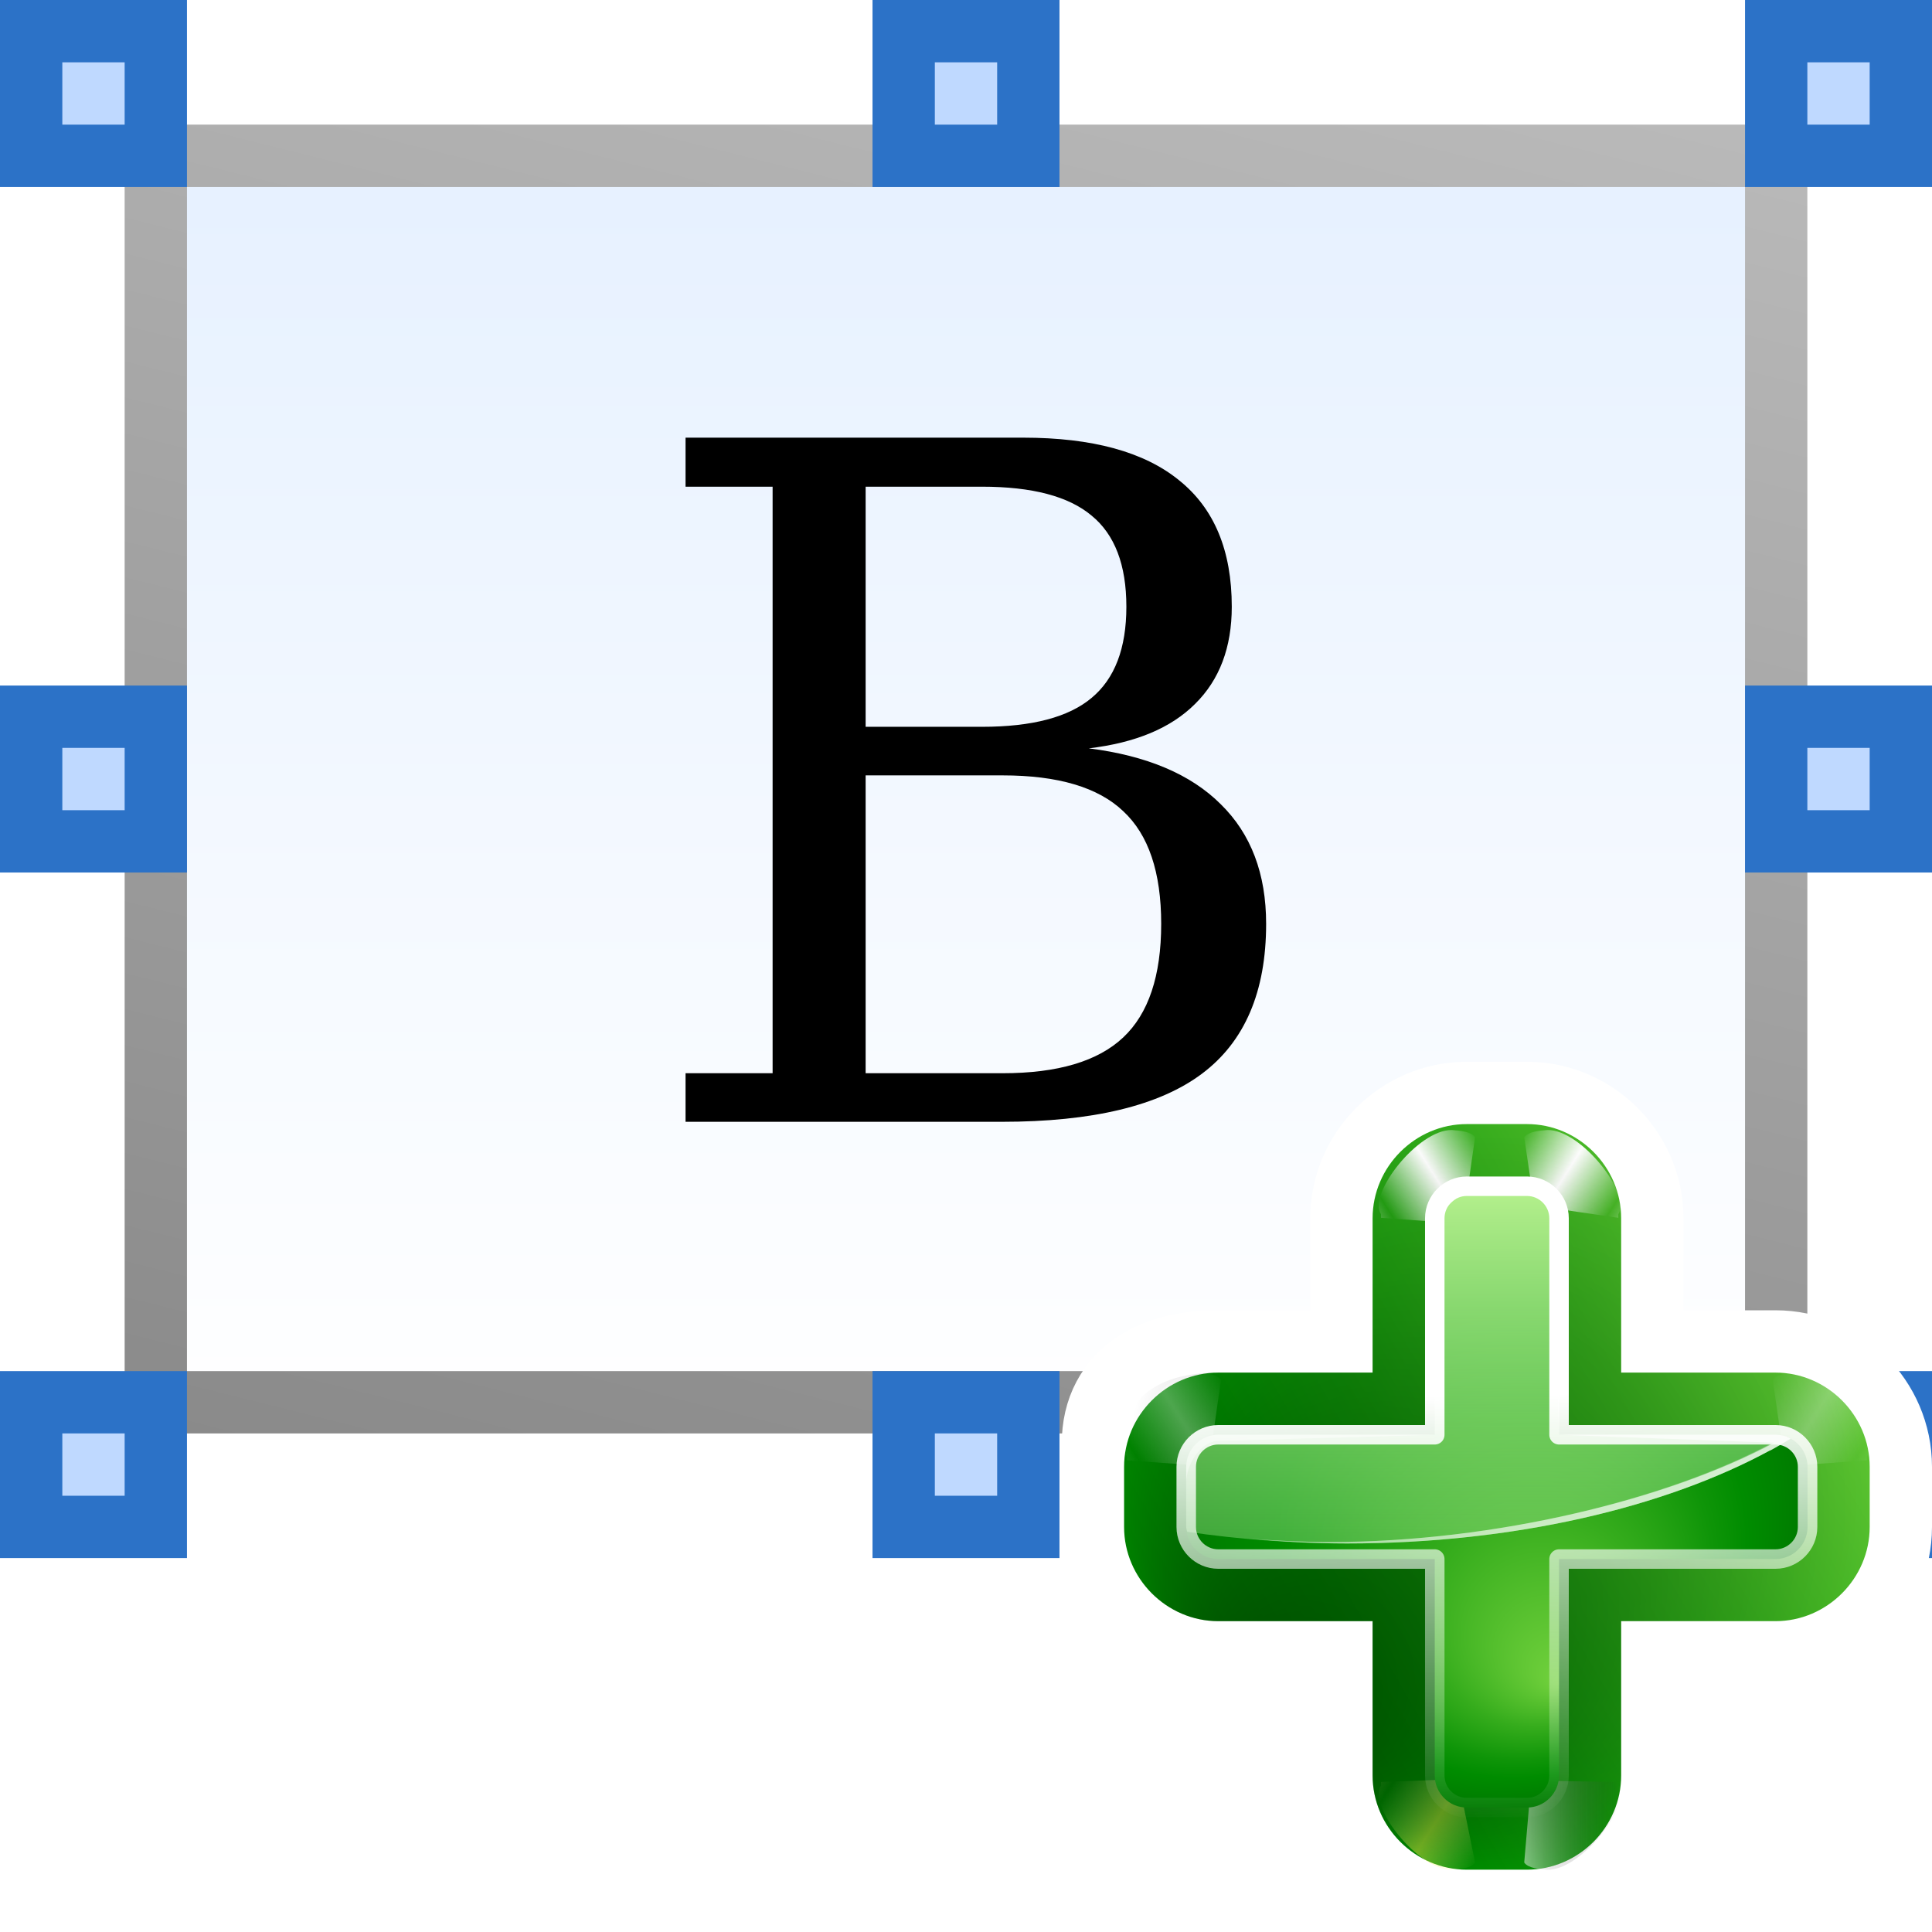 <?xml version="1.0" encoding="UTF-8" standalone="no"?>
<!-- Created with Inkscape (http://www.inkscape.org/) -->
<svg
   xmlns:dc="http://purl.org/dc/elements/1.1/"
   xmlns:cc="http://creativecommons.org/ns#"
   xmlns:rdf="http://www.w3.org/1999/02/22-rdf-syntax-ns#"
   xmlns:svg="http://www.w3.org/2000/svg"
   xmlns="http://www.w3.org/2000/svg"
   xmlns:xlink="http://www.w3.org/1999/xlink"
   xmlns:sodipodi="http://sodipodi.sourceforge.net/DTD/sodipodi-0.dtd"
   xmlns:inkscape="http://www.inkscape.org/namespaces/inkscape"
   version="1.0"
   width="124"
   height="124"
   id="svg1943"
   sodipodi:version="0.32"
   inkscape:version="0.46"
   sodipodi:docname="insert-bfield.svg"
   inkscape:output_extension="org.inkscape.output.svg.inkscape">
  <sodipodi:namedview
     inkscape:window-height="658"
     inkscape:window-width="640"
     inkscape:pageshadow="2"
     inkscape:pageopacity="0.0"
     guidetolerance="10.0"
     gridtolerance="10.0"
     objecttolerance="10.0"
     borderopacity="1.0"
     bordercolor="#666666"
     pagecolor="#ffffff"
     id="base"
     showgrid="false"
     inkscape:zoom="3.640625"
     inkscape:cx="64"
     inkscape:cy="53.012876"
     inkscape:window-x="0"
     inkscape:window-y="0"
     inkscape:current-layer="svg1943" />
  <defs
     id="defs1945">
    <inkscape:perspective
       sodipodi:type="inkscape:persp3d"
       inkscape:vp_x="0 : 64 : 1"
       inkscape:vp_y="0 : 1000 : 0"
       inkscape:vp_z="128 : 64 : 1"
       inkscape:persp3d-origin="64 : 42.666667 : 1"
       id="perspective125" />
    <linearGradient
       id="linearGradient3241">
      <stop
         id="stop3243"
         style="stop-color:#dcebff;stop-opacity:1"
         offset="0" />
      <stop
         id="stop3245"
         style="stop-color:#ffffff;stop-opacity:1"
         offset="1" />
    </linearGradient>
    <linearGradient
       x1="56"
       y1="4"
       x2="64"
       y2="4"
       id="XMLID_11_"
       gradientUnits="userSpaceOnUse"
       gradientTransform="translate(114.73,21.206)">
      <stop
         id="stop23"
         style="stop-color:#bbbbbb;stop-opacity:1"
         offset="0" />
      <stop
         id="stop25"
         style="stop-color:#888888;stop-opacity:1"
         offset="1" />
    </linearGradient>
    <linearGradient
       x1="-84.002"
       y1="-383.997"
       x2="-23.516"
       y2="-383.998"
       id="linearGradient3711"
       gradientUnits="userSpaceOnUse"
       gradientTransform="matrix(0,1,-1,0,-39.998,140.003)">
      <stop
         id="stop3713"
         style="stop-color:#ffffff;stop-opacity:1"
         offset="0" />
      <stop
         id="stop3331"
         style="stop-color:#ffffff;stop-opacity:0"
         offset="1" />
    </linearGradient>
    <linearGradient
       x1="-84.002"
       y1="-383.997"
       x2="-12.003"
       y2="-383.997"
       id="linearGradient26907"
       gradientUnits="userSpaceOnUse"
       gradientTransform="matrix(0,1,-1,0,-39.998,140.003)">
      <stop
         id="stop26909"
         style="stop-color:#888a85;stop-opacity:1"
         offset="0" />
      <stop
         id="stop26911"
         style="stop-color:#2e3436;stop-opacity:1"
         offset="1" />
    </linearGradient>
    <linearGradient
       x1="36.572"
       y1="2.245"
       x2="69.666"
       y2="122.72"
       id="linearGradient6558"
       xlink:href="#XMLID_11_"
       gradientUnits="userSpaceOnUse"
       gradientTransform="matrix(1,0,0,0.909,-122,-4.545)" />
    <linearGradient
       x1="97.623"
       y1="77.513"
       x2="98.098"
       y2="105.106"
       id="linearGradient2293"
       xlink:href="#linearGradient3225"
       gradientUnits="userSpaceOnUse"
       gradientTransform="translate(-36,-20)" />
    <linearGradient
       x1="26.698"
       y1="96"
       x2="14.698"
       y2="72"
       id="linearGradient2291"
       xlink:href="#linearGradient3260"
       gradientUnits="userSpaceOnUse"
       gradientTransform="matrix(0.997,0,0,0.997,-63.641,-170.746)" />
    <linearGradient
       x1="6.698"
       y1="52"
       x2="11.681"
       y2="96.001"
       id="linearGradient2289"
       xlink:href="#linearGradient3260"
       gradientUnits="userSpaceOnUse"
       gradientTransform="matrix(0.997,0,0,0.997,-63.641,-170.746)" />
    <linearGradient
       x1="11.681"
       y1="60.539"
       x2="11.681"
       y2="108.01"
       id="linearGradient2287"
       xlink:href="#linearGradient3202"
       gradientUnits="userSpaceOnUse"
       gradientTransform="matrix(0.997,0,0,0.997,-63.631,-170.746)" />
    <radialGradient
       cx="-44"
       cy="84"
       r="20"
       fx="-40"
       fy="96"
       id="radialGradient2285"
       xlink:href="#XMLID_4_"
       gradientUnits="userSpaceOnUse"
       gradientTransform="matrix(0.997,0,0,0.997,-1.133,-170.746)" />
    <linearGradient
       x1="73.743"
       y1="15.337"
       x2="80"
       y2="19.282"
       id="linearGradient2283"
       xlink:href="#linearGradient3260"
       gradientUnits="userSpaceOnUse"
       spreadMethod="reflect" />
    <radialGradient
       cx="-44"
       cy="84"
       r="24"
       fx="-60"
       fy="100"
       id="radialGradient2281"
       xlink:href="#linearGradient3030"
       gradientUnits="userSpaceOnUse"
       gradientTransform="matrix(0.997,0,0,0.997,-1.133,-170.746)" />
    <linearGradient
       x1="73.743"
       y1="15.337"
       x2="80"
       y2="19.282"
       id="linearGradient2279"
       xlink:href="#linearGradient3260"
       gradientUnits="userSpaceOnUse"
       spreadMethod="reflect" />
    <linearGradient
       x1="64.342"
       y1="18.504"
       x2="76.284"
       y2="18.504"
       id="linearGradient2277"
       xlink:href="#linearGradient3207"
       gradientUnits="userSpaceOnUse"
       gradientTransform="scale(1.039,0.962)" />
    <linearGradient
       x1="73.743"
       y1="15.337"
       x2="80"
       y2="19.282"
       id="linearGradient2275"
       xlink:href="#linearGradient5412"
       gradientUnits="userSpaceOnUse"
       spreadMethod="reflect" />
    <linearGradient
       x1="73.743"
       y1="15.337"
       x2="80"
       y2="19.282"
       id="linearGradient2273"
       xlink:href="#linearGradient3260"
       gradientUnits="userSpaceOnUse"
       spreadMethod="reflect" />
    <linearGradient
       x1="73.743"
       y1="15.337"
       x2="80"
       y2="19.282"
       id="linearGradient2271"
       xlink:href="#linearGradient3260"
       gradientUnits="userSpaceOnUse"
       spreadMethod="reflect" />
    <linearGradient
       x1="-13.757"
       y1="76.708"
       x2="-62.425"
       y2="104.807"
       id="linearGradient2269"
       xlink:href="#XMLID_4_"
       gradientUnits="userSpaceOnUse"
       gradientTransform="matrix(0.997,0,0,0.997,-1.133,-170.746)" />
    <linearGradient
       x1="97.623"
       y1="77.513"
       x2="98.098"
       y2="105.106"
       id="linearGradient2251"
       xlink:href="#linearGradient3225"
       gradientUnits="userSpaceOnUse"
       gradientTransform="translate(-36,-20)" />
    <linearGradient
       x1="26.698"
       y1="96"
       x2="14.698"
       y2="72"
       id="linearGradient2249"
       xlink:href="#linearGradient3260"
       gradientUnits="userSpaceOnUse"
       gradientTransform="matrix(0.997,0,0,0.997,-63.641,-170.746)" />
    <linearGradient
       x1="6.698"
       y1="52"
       x2="11.681"
       y2="96.001"
       id="linearGradient2247"
       xlink:href="#linearGradient3260"
       gradientUnits="userSpaceOnUse"
       gradientTransform="matrix(0.997,0,0,0.997,-63.641,-170.746)" />
    <linearGradient
       x1="11.681"
       y1="60.539"
       x2="11.681"
       y2="108.01"
       id="linearGradient2245"
       xlink:href="#linearGradient3202"
       gradientUnits="userSpaceOnUse"
       gradientTransform="matrix(0.997,0,0,0.997,-63.631,-170.746)" />
    <radialGradient
       cx="-44"
       cy="84"
       r="20"
       fx="-40"
       fy="96"
       id="radialGradient2243"
       xlink:href="#XMLID_4_"
       gradientUnits="userSpaceOnUse"
       gradientTransform="matrix(0.997,0,0,0.997,-1.133,-170.746)" />
    <linearGradient
       x1="73.743"
       y1="15.337"
       x2="80"
       y2="19.282"
       id="linearGradient2241"
       xlink:href="#linearGradient3260"
       gradientUnits="userSpaceOnUse"
       spreadMethod="reflect" />
    <radialGradient
       cx="-44"
       cy="84"
       r="24"
       fx="-60"
       fy="100"
       id="radialGradient2239"
       xlink:href="#linearGradient3030"
       gradientUnits="userSpaceOnUse"
       gradientTransform="matrix(0.997,0,0,0.997,-1.133,-170.746)" />
    <linearGradient
       x1="73.743"
       y1="15.337"
       x2="80"
       y2="19.282"
       id="linearGradient2237"
       xlink:href="#linearGradient3260"
       gradientUnits="userSpaceOnUse"
       spreadMethod="reflect" />
    <linearGradient
       x1="64.342"
       y1="18.504"
       x2="76.284"
       y2="18.504"
       id="linearGradient2235"
       xlink:href="#linearGradient3207"
       gradientUnits="userSpaceOnUse"
       gradientTransform="scale(1.039,0.962)" />
    <linearGradient
       x1="73.743"
       y1="15.337"
       x2="80"
       y2="19.282"
       id="linearGradient2233"
       xlink:href="#linearGradient5412"
       gradientUnits="userSpaceOnUse"
       spreadMethod="reflect" />
    <linearGradient
       x1="73.743"
       y1="15.337"
       x2="80"
       y2="19.282"
       id="linearGradient2231"
       xlink:href="#linearGradient3260"
       gradientUnits="userSpaceOnUse"
       spreadMethod="reflect" />
    <linearGradient
       x1="73.743"
       y1="15.337"
       x2="80"
       y2="19.282"
       id="linearGradient2229"
       xlink:href="#linearGradient3260"
       gradientUnits="userSpaceOnUse"
       spreadMethod="reflect" />
    <linearGradient
       x1="-13.757"
       y1="76.708"
       x2="-62.425"
       y2="104.807"
       id="linearGradient2227"
       xlink:href="#XMLID_4_"
       gradientUnits="userSpaceOnUse"
       gradientTransform="matrix(0.997,0,0,0.997,-1.133,-170.746)" />
    <linearGradient
       x1="64.342"
       y1="18.504"
       x2="76.284"
       y2="18.504"
       id="linearGradient3005"
       xlink:href="#linearGradient3207"
       gradientUnits="userSpaceOnUse"
       gradientTransform="scale(1.039,0.962)" />
    <linearGradient
       x1="73.743"
       y1="15.337"
       x2="80"
       y2="19.282"
       id="linearGradient3003"
       xlink:href="#linearGradient5412"
       gradientUnits="userSpaceOnUse"
       spreadMethod="reflect" />
    <linearGradient
       x1="97.623"
       y1="77.513"
       x2="98.098"
       y2="105.106"
       id="linearGradient4259"
       xlink:href="#linearGradient3225"
       gradientUnits="userSpaceOnUse"
       gradientTransform="translate(-36,-20)" />
    <linearGradient
       id="linearGradient3225">
      <stop
         id="stop3227"
         style="stop-color:#ffffff;stop-opacity:1"
         offset="0" />
      <stop
         id="stop3229"
         style="stop-color:#ffffff;stop-opacity:0"
         offset="1" />
    </linearGradient>
    <filter
       id="filter3191">
      <feGaussianBlur
         id="feGaussianBlur3193"
         stdDeviation="0.203"
         inkscape:collect="always" />
    </filter>
    <linearGradient
       x1="26.698"
       y1="96"
       x2="14.698"
       y2="72"
       id="linearGradient4262"
       xlink:href="#linearGradient3260"
       gradientUnits="userSpaceOnUse"
       gradientTransform="matrix(0.997,0,0,0.997,13.441,-51.664)" />
    <linearGradient
       id="linearGradient3260">
      <stop
         id="stop3262"
         style="stop-color:#ffffff;stop-opacity:1"
         offset="0" />
      <stop
         id="stop3264"
         style="stop-color:#ffffff;stop-opacity:0"
         offset="1" />
    </linearGradient>
    <linearGradient
       x1="6.698"
       y1="52"
       x2="11.681"
       y2="96.001"
       id="linearGradient4265"
       xlink:href="#linearGradient3260"
       gradientUnits="userSpaceOnUse"
       gradientTransform="matrix(0.997,0,0,0.997,13.441,-51.664)" />
    <linearGradient
       x1="11.681"
       y1="60.539"
       x2="11.681"
       y2="108.01"
       id="linearGradient4268"
       xlink:href="#linearGradient3202"
       gradientUnits="userSpaceOnUse"
       gradientTransform="matrix(0.997,0,0,0.997,13.451,-51.664)" />
    <linearGradient
       id="linearGradient3202">
      <stop
         id="stop3204"
         style="stop-color:#cbff9c;stop-opacity:1"
         offset="0" />
      <stop
         id="stop3206"
         style="stop-color:#65c171;stop-opacity:0"
         offset="1" />
    </linearGradient>
    <radialGradient
       cx="-44"
       cy="84"
       r="20"
       fx="-40"
       fy="96"
       id="radialGradient4271"
       xlink:href="#XMLID_4_"
       gradientUnits="userSpaceOnUse"
       gradientTransform="matrix(0.997,0,0,0.997,75.949,-51.664)" />
    <radialGradient
       cx="48"
       cy="-0.215"
       r="55.148"
       id="XMLID_4_"
       gradientUnits="userSpaceOnUse"
       gradientTransform="matrix(0.979,0,0,0.973,133,20.876)">
      <stop
         id="stop3082"
         style="stop-color:#72d13d;stop-opacity:1"
         offset="0" />
      <stop
         id="stop3084"
         style="stop-color:#35ac1c;stop-opacity:1"
         offset="0.355" />
      <stop
         id="stop3086"
         style="stop-color:#0f9508;stop-opacity:1"
         offset="0.619" />
      <stop
         id="stop3088"
         style="stop-color:#008c00;stop-opacity:1"
         offset="0.757" />
      <stop
         id="stop3090"
         style="stop-color:#007a00;stop-opacity:1"
         offset="1" />
    </radialGradient>
    <linearGradient
       x1="73.743"
       y1="15.337"
       x2="80"
       y2="19.282"
       id="linearGradient4289"
       xlink:href="#linearGradient3260"
       gradientUnits="userSpaceOnUse"
       spreadMethod="reflect" />
    <filter
       id="filter3387"
       height="1.25"
       y="-0.125"
       width="1.204"
       x="-0.102">
      <feGaussianBlur
         id="feGaussianBlur3389"
         stdDeviation="0.447"
         inkscape:collect="always" />
    </filter>
    <radialGradient
       cx="-44"
       cy="84"
       r="24"
       fx="-60"
       fy="100"
       id="radialGradient4275"
       xlink:href="#linearGradient3030"
       gradientUnits="userSpaceOnUse"
       gradientTransform="matrix(0.997,0,0,0.997,75.949,-51.664)" />
    <linearGradient
       id="linearGradient3030">
      <stop
         id="stop3032"
         style="stop-color:#000000;stop-opacity:0.779"
         offset="0" />
      <stop
         id="stop3034"
         style="stop-color:#000000;stop-opacity:0"
         offset="1" />
    </linearGradient>
    <linearGradient
       x1="73.743"
       y1="15.337"
       x2="80"
       y2="19.282"
       id="linearGradient4291"
       xlink:href="#linearGradient3260"
       gradientUnits="userSpaceOnUse"
       spreadMethod="reflect" />
    <linearGradient
       x1="28"
       y1="57.5"
       x2="28"
       y2="0"
       id="linearGradient5412"
       gradientUnits="userSpaceOnUse">
      <stop
         id="stop5414"
         style="stop-color:#fff14d;stop-opacity:1"
         offset="0" />
      <stop
         id="stop5416"
         style="stop-color:#f8ffa0;stop-opacity:0"
         offset="1" />
    </linearGradient>
    <linearGradient
       id="linearGradient3207">
      <stop
         id="stop3209"
         style="stop-color:#ffffff;stop-opacity:1"
         offset="0" />
      <stop
         id="stop3211"
         style="stop-color:#252525;stop-opacity:0"
         offset="1" />
    </linearGradient>
    <linearGradient
       x1="73.743"
       y1="15.337"
       x2="80"
       y2="19.282"
       id="linearGradient4297"
       xlink:href="#linearGradient3260"
       gradientUnits="userSpaceOnUse"
       spreadMethod="reflect" />
    <linearGradient
       x1="73.743"
       y1="15.337"
       x2="80"
       y2="19.282"
       id="linearGradient4299"
       xlink:href="#linearGradient3260"
       gradientUnits="userSpaceOnUse"
       spreadMethod="reflect" />
    <linearGradient
       x1="-13.757"
       y1="76.708"
       x2="-62.425"
       y2="104.807"
       id="linearGradient4284"
       xlink:href="#XMLID_4_"
       gradientUnits="userSpaceOnUse"
       gradientTransform="matrix(0.997,0,0,0.997,75.949,-51.664)" />
    <linearGradient
       x1="-36.027"
       y1="-22.624"
       x2="-36.027"
       y2="92"
       id="linearGradient3247"
       xlink:href="#linearGradient3241"
       gradientUnits="userSpaceOnUse" />
  </defs>
  <g
     id="layer1"
     transform="translate(3.6478043e-5,0)">
    <rect
       width="12"
       height="12"
       x="112"
       y="88"
       id="rect3254"
       style="fill:#2c72c7;fill-opacity:1;stroke:none" />
    <rect
       width="4"
       height="4"
       x="-120"
       y="-96"
       transform="scale(-1,-1)"
       id="rect3256"
       style="fill:#bfd9ff;fill-opacity:1" />
    <rect
       width="104"
       height="80"
       x="-114"
       y="10"
       transform="scale(-1,1)"
       id="rect6554"
       style="opacity:1;fill:url(#linearGradient3247);fill-opacity:1;stroke:url(#linearGradient6558);stroke-width:4;stroke-linecap:round;stroke-linejoin:miter;stroke-miterlimit:4;stroke-dasharray:none;stroke-opacity:1" />
    <rect
       width="12"
       height="12"
       x="56"
       y="0"
       id="rect27"
       style="fill:#2c72c7;fill-opacity:1;stroke:none" />
    <rect
       width="12"
       height="12"
       x="56"
       y="88"
       id="rect34"
       style="fill:#2c72c7;fill-opacity:1;stroke:none" />
    <rect
       width="12"
       height="12"
       x="-3.6478043e-05"
       y="0"
       id="rect41"
       style="fill:#2c72c7;fill-opacity:1;stroke:none" />
    <rect
       width="12"
       height="12"
       x="0"
       y="88"
       id="rect48"
       style="fill:#2c72c7;fill-opacity:1;stroke:none" />
    <rect
       width="12"
       height="12"
       x="112"
       y="0"
       id="rect55"
       style="fill:#2c72c7;fill-opacity:1;stroke:none" />
    <rect
       width="8"
       height="8"
       x="112"
       y="88"
       id="rect62"
       style="fill:#2c72c7;fill-opacity:1;stroke:none" />
    <rect
       width="12"
       height="12"
       x="0"
       y="44"
       id="rect69"
       style="fill:#2c72c7;fill-opacity:1;stroke:none" />
    <rect
       width="12"
       height="12"
       x="112"
       y="44"
       id="rect76"
       style="fill:#2c72c7;fill-opacity:1" />
    <path
       d="M 130.807,66.062 L 130.807,64.665 L 130.807,66.062 z"
       id="path2276"
       style="fill:#ffffff;fill-opacity:0.757;fill-rule:nonzero;stroke:none;stroke-width:0.5;stroke-linecap:round;stroke-linejoin:round;stroke-miterlimit:4;stroke-dasharray:none;stroke-dashoffset:4;stroke-opacity:1" />
    <g
       transform="translate(64.073,64.073)"
       id="g2459">
      <g
         transform="translate(77,119)"
         id="g2253">
        <path
           d="M -46.932,-110.927 C -50.239,-110.927 -52.976,-108.191 -52.976,-104.883 L -52.976,-94.976 L -62.883,-94.976 C -66.191,-94.976 -68.927,-93.726 -68.927,-90.418 C -68.927,-91.362 -68.927,-87.037 -68.927,-85.068 C -68.927,-81.761 -66.191,-79.024 -62.883,-79.024 L -52.976,-79.024 L -52.976,-69.117 C -52.976,-65.809 -50.239,-63.073 -46.932,-63.073 L -43.068,-63.073 C -39.761,-63.073 -37.024,-65.809 -37.024,-69.117 L -37.024,-79.024 L -27.117,-79.024 C -23.809,-79.024 -21.073,-81.761 -21.073,-85.068 L -21.073,-88.932 C -21.073,-92.239 -23.809,-94.976 -27.117,-94.976 L -37.024,-94.976 L -37.024,-104.883 C -37.024,-108.191 -39.761,-110.927 -43.068,-110.927 L -46.932,-110.927 z"
           id="path2212"
           style="opacity:1;fill:none;fill-opacity:1;stroke:#ffffff;stroke-width:8;stroke-linecap:round;stroke-linejoin:round;stroke-miterlimit:4;stroke-dasharray:none;stroke-dashoffset:1.088;stroke-opacity:1" />
        <path
           d="M -46.932,-110.927 C -50.239,-110.927 -52.976,-108.191 -52.976,-104.883 L -52.976,-94.976 L -62.883,-94.976 C -66.191,-94.976 -68.927,-92.239 -68.927,-88.932 L -68.927,-85.068 C -68.927,-81.761 -66.191,-79.024 -62.883,-79.024 L -52.976,-79.024 L -52.976,-69.117 C -52.976,-65.809 -50.239,-63.073 -46.932,-63.073 L -43.068,-63.073 C -39.761,-63.073 -37.024,-65.809 -37.024,-69.117 L -37.024,-79.024 L -27.117,-79.024 C -23.809,-79.024 -21.073,-81.761 -21.073,-85.068 L -21.073,-88.932 C -21.073,-92.239 -23.809,-94.976 -27.117,-94.976 L -37.024,-94.976 L -37.024,-104.883 C -37.024,-108.191 -39.761,-110.927 -43.068,-110.927 L -46.932,-110.927 z"
           id="path3012"
           style="fill:url(#linearGradient2269);fill-opacity:1;stroke:none;stroke-width:8;stroke-linecap:round;stroke-linejoin:round;stroke-miterlimit:4;stroke-dasharray:none;stroke-dashoffset:1.088;stroke-opacity:1" />
        <path
           d="M 69.876,12.058 C 68.799,12.123 67.348,12.277 66.876,12.995 L 68.466,24.133 L 79,23.374 L 79,22.905 C 80.741,20.335 74.22,11.999 69.876,12.058 z"
           transform="matrix(-0.498,0,0,0.498,-13.097,-116.551)"
           id="path3091"
           style="fill:url(#linearGradient2271);fill-opacity:1;fill-rule:evenodd;stroke:none;stroke-width:1px;stroke-linecap:butt;stroke-linejoin:miter;stroke-opacity:1;filter:url(#filter3387)" />
        <path
           d="M 69.876,12.058 C 68.799,12.123 67.348,12.277 66.876,12.995 L 68.173,21.79 L 79,23.374 L 79,22.905 C 80.741,20.335 74.22,11.999 69.876,12.058 z"
           transform="matrix(0.498,0,0,0.498,-76.549,-116.551)"
           id="path3095"
           style="fill:url(#linearGradient2273);fill-opacity:1;fill-rule:evenodd;stroke:none;stroke-width:1px;stroke-linecap:butt;stroke-linejoin:miter;stroke-opacity:1;filter:url(#filter3387)" />
        <path
           d="M 69.876,12.058 C 68.799,12.123 67.348,12.277 66.876,12.995 L 69.052,23.743 L 79,23.374 L 79,22.905 C 80.741,20.335 74.22,11.999 69.876,12.058 z"
           transform="matrix(-0.498,0,0,-0.498,-13.097,-57.062)"
           id="path3197"
           style="opacity:0.682;fill:url(#linearGradient2275);fill-opacity:1;fill-rule:evenodd;stroke:none;stroke-width:1px;stroke-linecap:butt;stroke-linejoin:miter;stroke-opacity:1;filter:url(#filter3387)" />
        <path
           d="M 69.876,12.058 C 68.799,12.123 67.348,12.277 66.876,12.995 L 67.782,23.548 L 79,23.374 L 79,22.905 C 80.741,20.335 74.22,11.999 69.876,12.058 z"
           transform="matrix(0.498,0,0,-0.498,-76.549,-57.062)"
           id="path3199"
           style="opacity:0.708;fill:url(#linearGradient2277);fill-opacity:1;fill-rule:evenodd;stroke:none;stroke-width:1px;stroke-linecap:butt;stroke-linejoin:miter;stroke-opacity:1;filter:url(#filter3387)" />
        <path
           d="M 69.876,12.058 C 68.799,12.123 67.348,12.277 66.876,12.995 L 68.466,24.133 L 79,23.374 L 79,22.905 C 80.741,20.335 74.22,11.999 69.876,12.058 z"
           transform="matrix(0.498,0,0,0.498,-60.597,-100.986)"
           id="path3221"
           style="opacity:0.551;fill:url(#linearGradient2279);fill-opacity:1;fill-rule:evenodd;stroke:none;stroke-width:1px;stroke-linecap:butt;stroke-linejoin:miter;stroke-opacity:1;filter:url(#filter3387)" />
        <path
           d="M -46.932,-110.927 C -50.239,-110.927 -52.976,-108.191 -52.976,-104.883 L -52.976,-94.976 L -62.883,-94.976 C -66.191,-94.976 -68.927,-93.726 -68.927,-90.418 C -68.927,-91.362 -68.927,-87.037 -68.927,-85.068 C -68.927,-81.761 -66.191,-79.024 -62.883,-79.024 L -52.976,-79.024 L -52.976,-69.117 C -52.976,-65.809 -50.239,-63.073 -46.932,-63.073 L -43.068,-63.073 C -39.761,-63.073 -37.024,-65.809 -37.024,-69.117 L -37.024,-79.024 L -27.117,-79.024 C -23.809,-79.024 -21.073,-81.761 -21.073,-85.068 L -21.073,-88.932 C -21.073,-92.239 -23.809,-94.976 -27.117,-94.976 L -37.024,-94.976 L -37.024,-104.883 C -37.024,-108.191 -39.761,-110.927 -43.068,-110.927 L -46.932,-110.927 z"
           id="path3028"
           style="opacity:0.581;fill:url(#radialGradient2281);fill-opacity:1;stroke:none;stroke-width:8;stroke-linecap:round;stroke-linejoin:round;stroke-miterlimit:4;stroke-dasharray:none;stroke-dashoffset:1.088;stroke-opacity:1" />
        <path
           d="M 69.876,12.058 C 68.799,12.123 67.348,12.277 66.876,12.995 L 68.466,24.133 L 79,23.374 L 79,22.905 C 80.741,20.335 74.22,11.999 69.876,12.058 z"
           transform="matrix(-0.498,0,0,0.498,-29.403,-100.986)"
           id="path3217"
           style="opacity:0.551;fill:url(#linearGradient2283);fill-opacity:1;fill-rule:evenodd;stroke:none;stroke-width:1px;stroke-linecap:butt;stroke-linejoin:miter;stroke-opacity:1;filter:url(#filter3387)" />
        <path
           d="M -46.932,-106.939 C -48.062,-106.939 -48.988,-106.014 -48.988,-104.883 L -48.988,-90.988 L -62.883,-90.988 C -64.014,-90.988 -64.939,-90.062 -64.939,-88.932 L -64.939,-85.068 C -64.939,-83.938 -64.014,-83.012 -62.883,-83.012 L -48.988,-83.012 L -48.988,-69.117 C -48.988,-67.986 -48.062,-67.061 -46.932,-67.061 L -43.068,-67.061 C -41.938,-67.061 -41.012,-67.986 -41.012,-69.117 L -41.012,-83.012 L -27.117,-83.012 C -25.986,-83.012 -25.061,-83.938 -25.061,-85.068 L -25.061,-88.932 C -25.061,-90.062 -25.986,-90.988 -27.117,-90.988 L -41.012,-90.988 L -41.012,-104.883 C -41.012,-106.014 -41.938,-106.939 -43.068,-106.939 L -46.932,-106.939 z"
           id="rect2407"
           style="fill:url(#radialGradient2285);fill-opacity:1;stroke:none;stroke-width:2;stroke-linecap:round;stroke-linejoin:round;stroke-miterlimit:4;stroke-dasharray:none;stroke-dashoffset:1.088;stroke-opacity:1" />
        <path
           d="M -46.932,-106.939 C -48.062,-106.939 -48.988,-106.014 -48.988,-104.883 L -48.988,-90.988 L -62.883,-90.988 C -64.014,-90.988 -64.939,-90.062 -64.939,-88.932 L -64.939,-85.068 C -64.939,-84.959 -64.894,-84.862 -64.877,-84.757 C -61.629,-84.289 -58.206,-84.009 -54.658,-84.009 C -43.191,-84.009 -32.918,-86.631 -26.151,-90.739 C -26.439,-90.893 -26.768,-90.988 -27.117,-90.988 L -41.012,-90.988 L -41.012,-104.883 C -41.012,-106.014 -41.938,-106.939 -43.068,-106.939 L -46.932,-106.939 z"
           id="path3038"
           style="fill:url(#linearGradient2287);fill-opacity:1;stroke:none;stroke-width:2;stroke-linecap:round;stroke-linejoin:round;stroke-miterlimit:4;stroke-dasharray:none;stroke-dashoffset:1.088;stroke-opacity:1" />
        <path
           d="M -46.932,-106.939 C -48.062,-106.939 -48.988,-106.014 -48.988,-104.883 L -48.988,-103.886 C -48.988,-105.017 -47.663,-106.541 -46.533,-106.541 L -42.67,-106.541 C -42.387,-106.541 -42.105,-106.489 -41.86,-106.385 C -41.75,-106.136 -41.374,-105.264 -41.374,-104.977 L -41.012,-90.988 L -40.981,-104.883 C -40.981,-105.457 -41.221,-105.973 -41.604,-106.347 C -41.692,-106.435 -41.783,-106.526 -41.884,-106.597 C -41.892,-106.602 -41.908,-106.592 -41.916,-106.597 C -42.017,-106.666 -42.114,-106.734 -42.227,-106.784 C -42.236,-106.787 -42.25,-106.78 -42.258,-106.784 C -42.373,-106.832 -42.509,-106.881 -42.632,-106.908 C -42.642,-106.91 -42.653,-106.906 -42.663,-106.908 C -42.787,-106.934 -42.907,-106.937 -43.037,-106.939 L -43.068,-106.939 L -43.536,-106.939 L -46.932,-106.939 z M -62.883,-90.988 C -64.014,-90.988 -64.939,-90.062 -64.939,-88.932 L -64.939,-87.935 C -64.939,-89.065 -64.014,-90.589 -62.883,-90.589 L -48.988,-90.988 L -62.883,-90.988 z M -41.012,-90.988 L -27.294,-90.478 C -34.033,-86.862 -45.063,-84.103 -55.717,-84.103 C -57.491,-84.103 -59.246,-84.192 -60.952,-84.321 C -58.897,-84.134 -56.785,-84.009 -54.627,-84.009 C -43.89,-84.009 -34.205,-86.326 -27.46,-89.991 C -27.452,-89.995 -27.436,-89.987 -27.428,-89.991 C -26.987,-90.231 -26.566,-90.487 -26.151,-90.739 C -26.287,-90.812 -26.435,-90.883 -26.587,-90.926 C -26.597,-90.928 -26.608,-90.923 -26.618,-90.926 C -26.77,-90.966 -26.923,-90.985 -27.086,-90.988 L -27.117,-90.988 L -27.584,-90.988 L -41.012,-90.988 z"
           id="path3062"
           style="fill:url(#linearGradient2289);fill-opacity:1;stroke:none;stroke-width:2;stroke-linecap:round;stroke-linejoin:round;stroke-miterlimit:4;stroke-dasharray:none;stroke-dashoffset:1.088;stroke-opacity:1" />
        <path
           d="M -46.932,-106.939 C -48.062,-106.939 -48.988,-106.014 -48.988,-104.883 L -48.988,-103.886 C -48.988,-105.017 -47.663,-106.541 -46.533,-106.541 L -42.67,-106.541 C -42.387,-106.541 -42.105,-106.489 -41.86,-106.385 C -41.75,-106.136 -41.374,-105.264 -41.374,-104.977 L -41.012,-90.988 L -40.981,-104.883 C -40.981,-105.457 -41.221,-105.973 -41.604,-106.347 C -41.692,-106.435 -41.783,-106.526 -41.884,-106.597 C -41.892,-106.602 -41.908,-106.592 -41.916,-106.597 C -42.017,-106.666 -42.114,-106.734 -42.227,-106.784 C -42.236,-106.787 -42.25,-106.78 -42.258,-106.784 C -42.373,-106.832 -42.509,-106.881 -42.632,-106.908 C -42.642,-106.91 -42.653,-106.906 -42.663,-106.908 C -42.787,-106.934 -42.907,-106.937 -43.037,-106.939 L -43.068,-106.939 L -43.536,-106.939 L -46.932,-106.939 z M -62.883,-90.988 C -64.014,-90.988 -64.939,-90.062 -64.939,-88.932 L -64.939,-87.935 C -64.939,-89.065 -64.014,-90.589 -62.883,-90.589 L -48.988,-90.988 L -62.883,-90.988 z M -41.012,-90.988 L -27.197,-90.478 C -33.935,-86.862 -45.063,-84.103 -55.717,-84.103 C -57.491,-84.103 -59.246,-84.192 -60.952,-84.321 C -58.897,-84.134 -56.785,-84.009 -54.627,-84.009 C -43.89,-84.009 -34.205,-86.326 -27.46,-89.991 C -27.452,-89.995 -27.436,-89.987 -27.428,-89.991 C -26.987,-90.231 -26.566,-90.487 -26.151,-90.739 C -26.287,-90.812 -26.435,-90.883 -26.587,-90.926 C -26.597,-90.928 -26.608,-90.923 -26.618,-90.926 C -26.77,-90.966 -26.923,-90.985 -27.086,-90.988 L -27.117,-90.988 L -27.584,-90.988 L -41.012,-90.988 z"
           id="path3087"
           style="fill:url(#linearGradient2291);fill-opacity:1;stroke:none;stroke-width:2;stroke-linecap:round;stroke-linejoin:round;stroke-miterlimit:4;stroke-dasharray:none;stroke-dashoffset:1.088;stroke-opacity:1" />
        <path
           d="M 62.062,44 C 60.929,44 60,44.929 60,46.062 L 60,60 L 46.062,60 C 44.929,60 44,60.929 44,62.062 L 44,65.937 C 44,67.071 44.929,68 46.062,68 L 60,68 L 60,81.938 C 60,83.071 60.929,84 62.062,84 L 65.938,84 C 67.071,84 68,83.071 68,81.938 L 68,68 L 81.938,68 C 83.071,68 84,67.071 84,65.937 L 84,62.062 C 84,60.929 83.071,60 81.938,60 L 68,60 L 68,46.062 C 68,44.929 67.071,44 65.938,44 L 62.062,44 z"
           transform="matrix(0.997,0,0,0.997,-108.806,-150.806)"
           id="path3099"
           style="fill:none;fill-opacity:1;stroke:url(#linearGradient2293);stroke-width:1.254;stroke-linecap:round;stroke-linejoin:round;stroke-miterlimit:4;stroke-dasharray:none;stroke-dashoffset:1.088;stroke-opacity:1;filter:url(#filter3191)" />
      </g>
    </g>
    <rect
       width="4"
       height="4"
       x="116"
       y="48"
       id="rect3238"
       style="fill:#bfd9ff;fill-opacity:1" />
    <rect
       width="4"
       height="4"
       x="116"
       y="4"
       id="rect3240"
       style="fill:#bfd9ff;fill-opacity:1" />
    <rect
       width="4"
       height="4"
       x="60"
       y="4"
       id="rect3242"
       style="fill:#bfd9ff;fill-opacity:1" />
    <rect
       width="4"
       height="4"
       x="4"
       y="4"
       id="rect3244"
       style="fill:#bfd9ff;fill-opacity:1" />
    <rect
       width="4"
       height="4"
       x="-8"
       y="-52"
       transform="scale(-1,-1)"
       id="rect3246"
       style="fill:#bfd9ff;fill-opacity:1" />
    <rect
       width="4"
       height="4"
       x="-8"
       y="-96"
       transform="scale(-1,-1)"
       id="rect3248"
       style="fill:#bfd9ff;fill-opacity:1" />
    <rect
       width="4"
       height="4"
       x="-64"
       y="-96"
       transform="scale(-1,-1)"
       id="rect3250"
       style="fill:#bfd9ff;fill-opacity:1" />
    <path
       d="M 55.558,68.882 L 64.352,68.882 C 67.881,68.882 70.46,68.118 72.087,66.588 C 73.715,65.059 74.528,62.628 74.528,59.295 C 74.528,55.981 73.715,53.569 72.087,52.06 C 70.479,50.53 67.901,49.766 64.352,49.766 L 55.558,49.766 L 55.558,68.882 M 55.558,46.648 L 63.029,46.648 C 66.244,46.648 68.587,46.03 70.058,44.795 C 71.548,43.56 72.293,41.609 72.293,38.942 C 72.293,36.256 71.548,34.305 70.058,33.09 C 68.587,31.854 66.244,31.237 63.029,31.237 L 55.558,31.237 L 55.558,46.648 M 44,72 L 44,68.882 L 49.588,68.882 L 49.588,31.237 L 44,31.237 L 44,28.09 L 65.676,28.09 C 70.107,28.09 73.44,29.002 75.675,30.825 C 77.93,32.629 79.058,35.335 79.058,38.942 C 79.058,41.55 78.273,43.629 76.705,45.177 C 75.156,46.726 72.881,47.677 69.881,48.03 C 73.607,48.501 76.43,49.697 78.352,51.618 C 80.293,53.52 81.263,56.079 81.263,59.295 C 81.263,63.647 79.891,66.853 77.146,68.912 C 74.401,70.971 70.117,72 64.293,72 L 44,72"
       id="text2497"
       style="font-size:60.233px;font-style:normal;font-weight:normal;fill:#000000;fill-opacity:1;stroke:none;stroke-width:1px;stroke-linecap:butt;stroke-linejoin:miter;stroke-opacity:1;font-family:Bitstream Vera Sans" />
  </g>
</svg>
